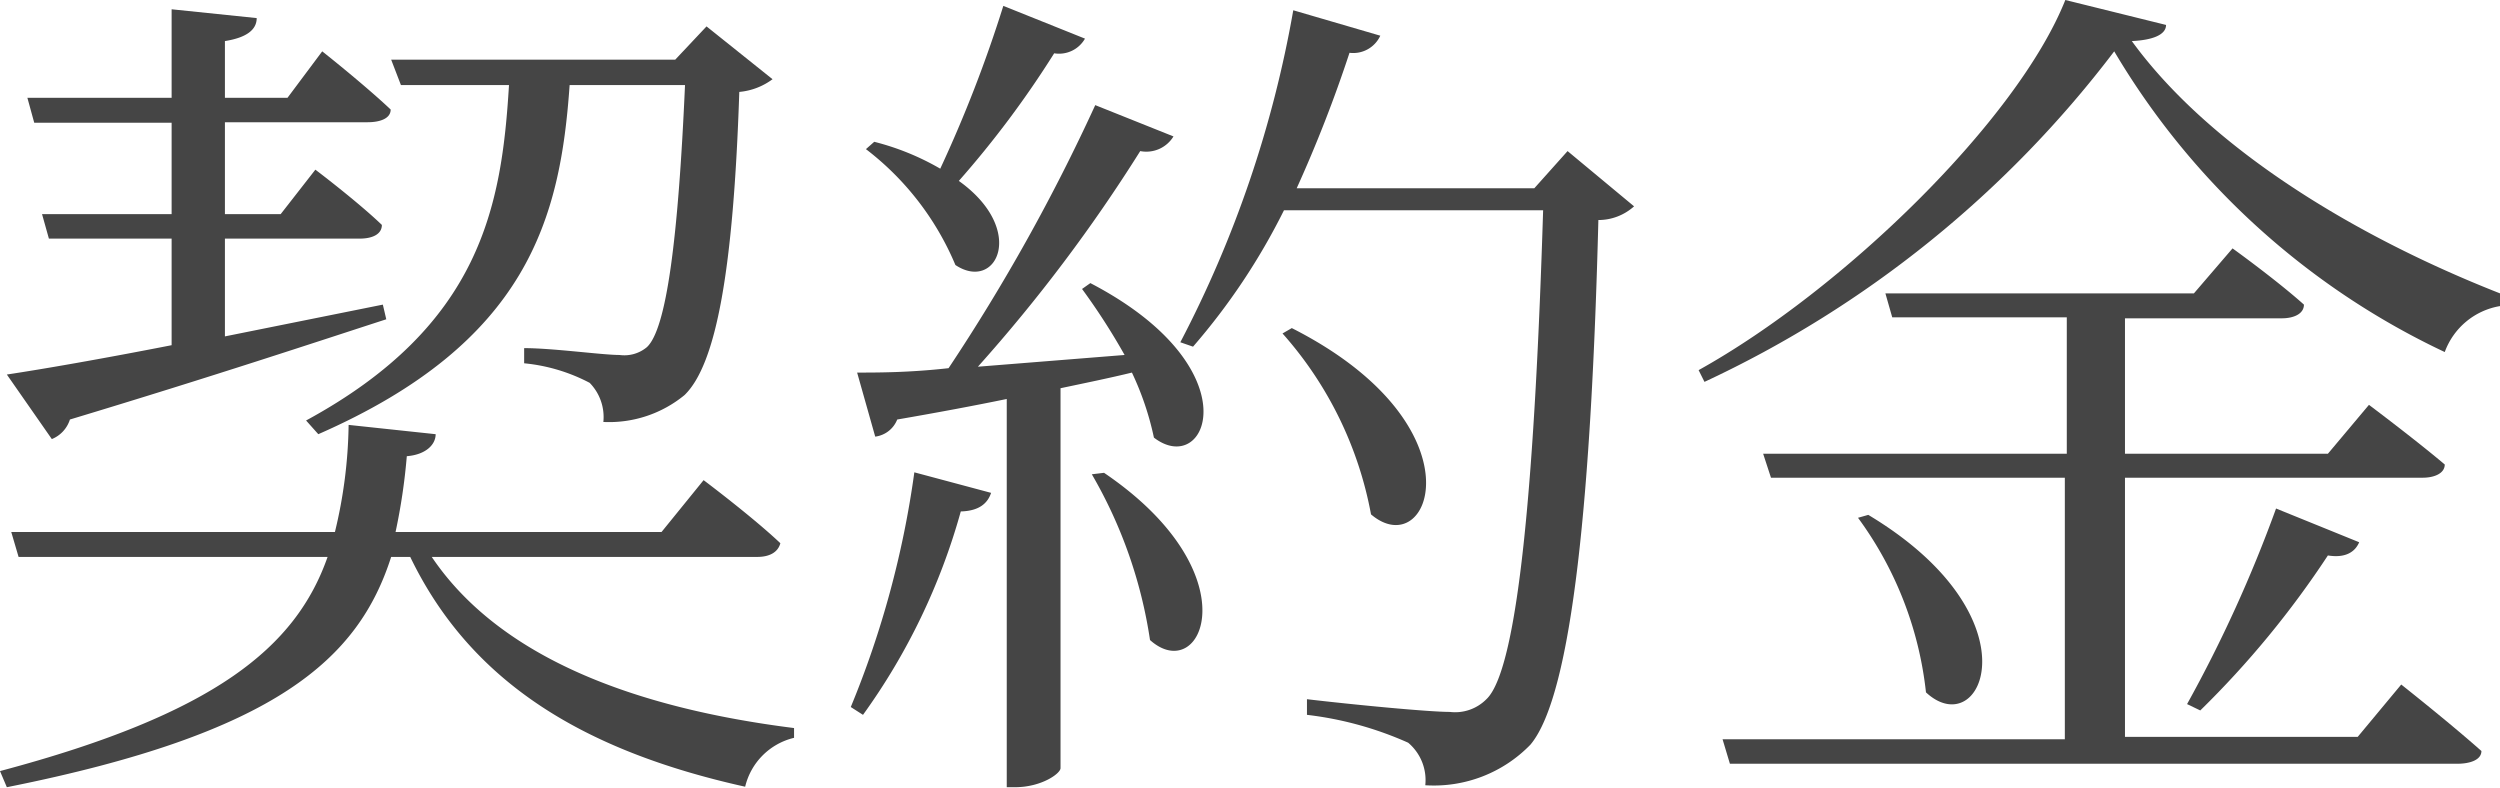 <svg xmlns="http://www.w3.org/2000/svg" viewBox="0 0 51.13 16.12"><defs><style>.cls-1{fill:#454545;}</style></defs><title>アセット 2gh-yokohama</title><g id="レイヤー_2" data-name="レイヤー 2"><g id="レイヤー_1-2" data-name="レイヤー 1"><path class="cls-1" d="M8.83,11.39c1.39,2.06,4.15,3.09,7.41,3.5l0,.2a1.35,1.35,0,0,0-1,1C12,15.37,9.65,14,8.39,11.39H8C7.33,13.48,5.65,15,.14,16.1L0,15.77c4.4-1.17,6.05-2.53,6.7-4.38H.38l-.15-.51H6.85a9.77,9.77,0,0,0,.28-2.19l1.78.19c0,.22-.21.42-.59.45a12.28,12.28,0,0,1-.23,1.55h5.44l.86-1.06s1,.75,1.57,1.29c-.05.19-.23.28-.47.28ZM.14,7.66c.73-.11,1.94-.32,3.37-.6V4.88H1l-.14-.5H3.51V2.51H.7L.56,2H3.51V.19L5.25.37c0,.24-.21.4-.65.47V2H5.88l.71-.95s.86.68,1.4,1.19c0,.19-.23.26-.47.26H4.6V4.38H5.74l.71-.91s.86.65,1.36,1.13c0,.2-.21.28-.45.28H4.6v2l3.23-.65.07.3C6.45,7,4.38,7.69,1.43,8.58a.64.64,0,0,1-.37.4ZM8.2,1.74,8,1.22h5.81l.64-.68L15.8,1.62a1.34,1.34,0,0,1-.68.26C15,5.51,14.65,7.45,14,8.08a2.43,2.43,0,0,1-1.66.55,1,1,0,0,0-.28-.8,3.62,3.62,0,0,0-1.34-.4l0-.31c.59,0,1.6.14,1.95.14a.72.72,0,0,0,.56-.16c.4-.37.64-2.2.78-5.36H11.65C11.46,4.46,10.8,7,6.51,8.88L6.26,8.6c3.59-1.95,4-4.4,4.15-6.86Z"/><path class="cls-1" d="M17.4,14.46a19.5,19.5,0,0,0,1.3-4.8l1.57.42c-.07.21-.24.37-.62.38a13.08,13.08,0,0,1-2,4.16Zm4.9-8.67c3.34,1.74,2.39,4,1.3,3.16a6,6,0,0,0-.45-1.33c-.45.11-.94.21-1.46.32v7.77c0,.11-.39.39-.93.39h-.17V8.16c-.68.14-1.43.28-2.24.42a.56.56,0,0,1-.45.35l-.37-1.31c.42,0,1.07,0,1.87-.09a39.18,39.18,0,0,0,3-5.38L24,2.79a.65.65,0,0,1-.68.3A32.56,32.56,0,0,1,20,7.5l3-.24a13.21,13.21,0,0,0-.87-1.35Zm-.11-5a.61.61,0,0,1-.63.3A20.16,20.16,0,0,1,19.61,3.7c1.4,1,.77,2.28-.07,1.72a5.81,5.81,0,0,0-1.83-2.37l.17-.15a5.24,5.24,0,0,1,1.35.55A27,27,0,0,0,20.52.12Zm.39,8.88c3.05,2.07,2,4.37.94,3.42A9.53,9.53,0,0,0,22.33,9.7ZM33.42,4.22a1.09,1.09,0,0,1-.73.28c-.14,5.49-.52,9.7-1.39,10.73a2.75,2.75,0,0,1-2.15.83,1,1,0,0,0-.35-.87,7.08,7.08,0,0,0-2.07-.57V14.3c.93.11,2.48.26,2.92.26a.9.9,0,0,0,.75-.26c.68-.64,1-4.85,1.16-10h-5.3a13.27,13.27,0,0,1-1.86,2.79L24.14,7A23.29,23.29,0,0,0,26.45.21l1.78.52a.61.61,0,0,1-.63.35,27.49,27.49,0,0,1-1.08,2.77h4.86l.68-.76Zm-7,2.49c3.94,2,2.83,4.84,1.62,3.81a7.66,7.66,0,0,0-1.81-3.7Z"/><path class="cls-1" d="M44.3.51c0,.2-.27.31-.7.33C45.17,3,48.1,4.81,51.13,6l0,.26A1.46,1.46,0,0,0,50,7.2a15.56,15.56,0,0,1-6.76-6.15,22.39,22.39,0,0,1-8.38,6.76l-.12-.24C37.69,5.93,41.26,2.46,42.24,0ZM49.11,14s1,.79,1.64,1.36c0,.18-.23.26-.49.26H35.38l-.15-.5h7V9.77H36.22l-.16-.49h6.21V6.49H38.7L38.56,6h6.31l.79-.92s.89.64,1.46,1.15c0,.19-.21.28-.45.28H43.46V9.28h4.15l.84-1S49.41,9,50,9.5c0,.18-.21.27-.45.27H43.46v5.3h4.76Zm-10.9-3.47c3.5,2.1,2.32,4.69,1.18,3.63A7.37,7.37,0,0,0,38,10.59Zm6.52,3.87a27.7,27.7,0,0,0,1.82-4l1.7.69c-.08.19-.27.33-.64.27A19.16,19.16,0,0,1,45,14.53Z"/></g></g></svg>